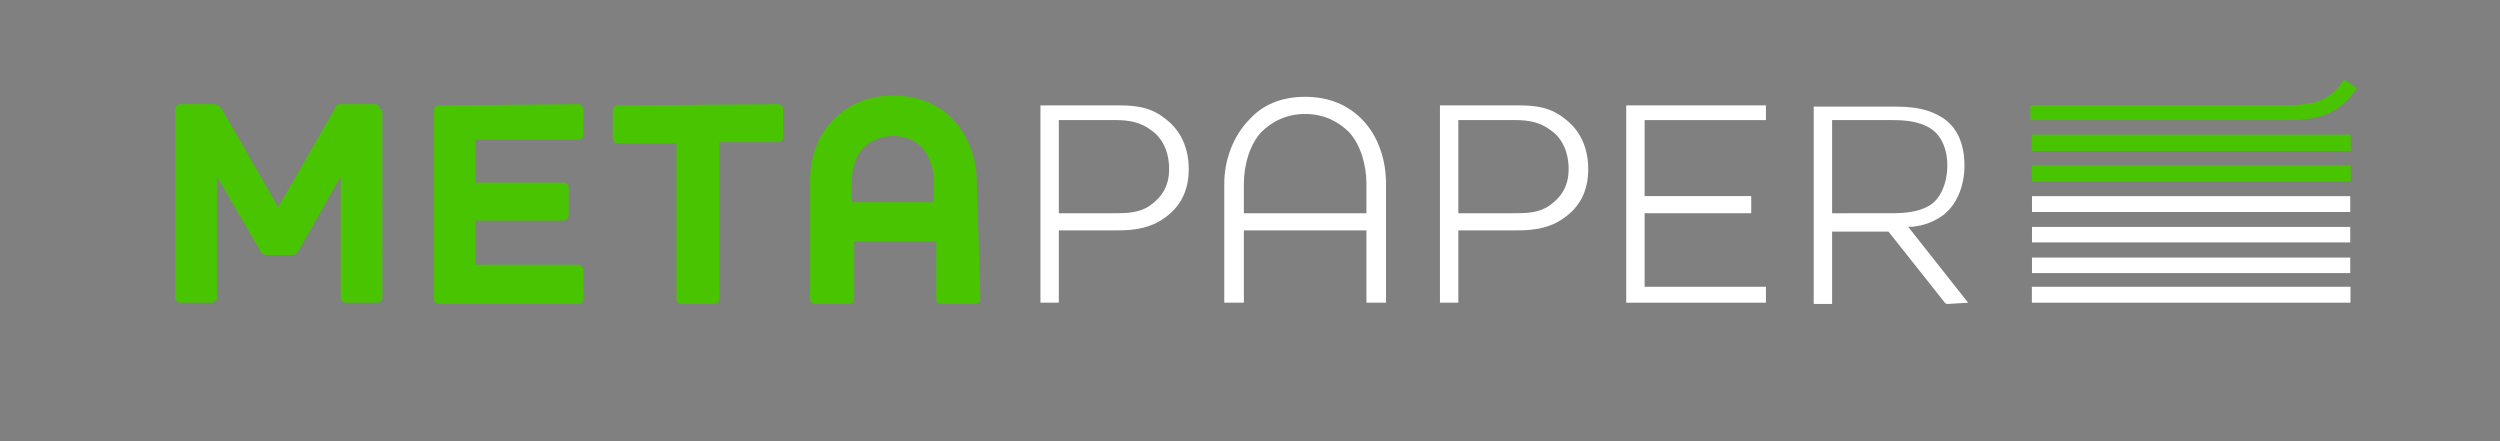 <?xml version="1.0" encoding="utf-8"?>
<!-- Generator: Adobe Illustrator 20.0.0, SVG Export Plug-In . SVG Version: 6.00 Build 0)  -->
<!DOCTYPE svg PUBLIC "-//W3C//DTD SVG 1.1//EN" "http://www.w3.org/Graphics/SVG/1.1/DTD/svg11.dtd">
<svg version="1.1" id="Ebene_1" xmlns="http://www.w3.org/2000/svg" xmlns:xlink="http://www.w3.org/1999/xlink" x="0px" y="0px"
	 viewBox="0 0 204 36" style="enable-background:new 0 0 204 36;" xml:space="preserve">
<rect x="0" y="0" width="204" height="36" fill="#808080" stroke="none"/>
<style type="text/css">
	.st0{fill:#48C500;}
	.st1{fill:#FFFFFF;}
</style>
<path class="st0" d="M186.3,9.8h-20.6V8.6h20.6c2.8,0,3.8-0.4,5-2.1l1,0.7C190.8,9.4,189.1,9.8,186.3,9.8z"/>
<path class="st0" d="M186.3,9.8h-20.6V8.6h20.6c2.8,0,3.8-0.4,5-2.1l1,0.7C190.8,9.4,189.1,9.8,186.3,9.8z"/>
<rect x="165.8" y="23.4" class="st1" width="26" height="1.3"/>
<rect x="165.8" y="21" width="26" height="1.3"/>
<rect x="165.8" y="21" class="st1" width="26" height="1.3"/>
<rect x="165.8" y="18.5" width="26" height="1.3"/>
<rect x="165.8" y="18.5" class="st1" width="26" height="1.3"/>
<rect x="165.8" y="16" width="26" height="1.3"/>
<rect x="165.8" y="16" class="st1" width="26" height="1.3"/>
<rect x="165.8" y="13.5" class="st0" width="26" height="1.3"/>
<rect x="165.8" y="13.5" class="st0" width="26" height="1.3"/>
<rect x="165.8" y="11" class="st0" width="26" height="1.3"/>
<rect x="165.8" y="11" class="st0" width="26" height="1.3"/>
<path class="st1" d="M113.1,24.7V15c0-1.9-0.6-3.9-2-5.3l0,0c-1.1-1.1-2.6-1.8-4.6-1.8c-2,0-3.5,0.7-4.5,1.8
	c-1.4,1.4-2.1,3.4-2.1,5.3v9.7h1.6v-5.9h10v5.9H113.1z M111.5,17.4h-10V15c0-1.6,0.5-3.2,1.4-4.2c0.9-0.9,2.1-1.5,3.6-1.5
	c1.5,0,2.7,0.6,3.6,1.5c0.9,1,1.4,2.6,1.4,4.2L111.5,17.4L111.5,17.4z"/>
<path class="st1" d="M119,24.7v-5.9h4.8c1.4,0,2.7-0.2,3.8-1c1.3-0.9,2-2.2,2-4c0-1.8-0.7-3.2-1.9-4.1l0,0c-1.1-0.9-2.3-1.1-3.7-1.1
	h-6.5c0,0,0,0,0,0v16.1H119z M126.4,16.8c-0.9,0.6-1.9,0.6-3,0.6H119V9.8h4.7c1.1,0,2,0.2,2.8,0.8c0.9,0.6,1.5,1.7,1.5,3.2
	C128,15.2,127.4,16.1,126.4,16.8L126.4,16.8z"/>
<path class="st1" d="M160.6,24.7l-4.9-6.2l0.4,0c0.9-0.1,1.7-0.4,2.4-0.9l0,0c1.1-0.8,1.8-2.3,1.8-4.1c0-1.9-0.7-3.2-1.8-3.9
	c-1.1-0.7-2.3-0.9-3.9-0.9h-6.6c0,0,0,0,0,0v16.1h1.5c0,0,0,0,0,0v-5.9h4.6l4.6,5.8c0.1,0.1,0.1,0.1,0.3,0.1L160.6,24.7L160.6,24.7z
	 M149.5,17.4V9.8h4.9v0c1.1,0,2.1,0.1,3,0.6c0.9,0.5,1.5,1.6,1.5,3.1c0,1.5-0.6,2.8-1.5,3.3c-0.9,0.5-1.9,0.6-3.1,0.6H149.5
	L149.5,17.4z"/>
<path class="st0" d="M31,8.9c0-0.2-0.2-0.4-0.4-0.4h-2.7c-0.3,0-0.5,0-0.6,0.4l-4.6,8l-4.6-8c-0.2-0.3-0.4-0.4-0.7-0.4h-2.7
	c-0.2,0-0.4,0.2-0.4,0.4v15.4c0,0.2,0.2,0.4,0.4,0.4h2.6c0.2,0,0.4-0.2,0.4-0.4v-9.9l3.5,6c0.1,0.3,0.3,0.4,0.6,0.4h2
	c0.3,0,0.4-0.1,0.6-0.4l3.4-6v9.9c0,0.2,0.2,0.4,0.4,0.4h2.6c0.2,0,0.4-0.2,0.4-0.4V8.9L31,8.9z"/>
<path class="st0" d="M35.8,8.6c-0.2,0-0.4,0.2-0.4,0.4v15.4c0,0.2,0.2,0.4,0.4,0.4h11.4c0.2,0,0.4-0.2,0.4-0.4V22
	c0-0.2-0.2-0.4-0.4-0.4h-8.4v-3.6H46c0.2,0,0.4-0.2,0.4-0.4v-2.3c0-0.2-0.2-0.4-0.4-0.4h-7.2v-3.5h8.4c0.2,0,0.4-0.2,0.4-0.4V8.9
	c0-0.2-0.2-0.4-0.4-0.4L35.8,8.6L35.8,8.6z"/>
<path class="st0" d="M50.4,8.6c-0.2,0-0.4,0.2-0.4,0.4v2.3c0,0.2,0.2,0.4,0.4,0.4h4.8v12.7c0,0.2,0.2,0.4,0.4,0.4h2.7
	c0.2,0,0.4-0.2,0.4-0.4V11.6h4.8c0.2,0,0.4-0.2,0.4-0.4V8.9c0-0.2-0.2-0.4-0.4-0.4L50.4,8.6L50.4,8.6z"/>
<path class="st0" d="M72.9,11.1c0.9,0,1.7,0.3,2.3,0.9c0.6,0.7,1,1.6,1,2.9v1.6h-6.7v-1.6c0-1.3,0.4-2.3,1-2.9
	C71.2,11.4,72,11.1,72.9,11.1L72.9,11.1z M79.7,14.8c0-2-0.8-4.1-2.4-5.5c-1.1-0.9-2.5-1.5-4.4-1.5c-1.9,0-3.3,0.6-4.4,1.5
	c-1.7,1.4-2.4,3.4-2.4,5.5v9.6c0,0.2,0.2,0.4,0.4,0.4h2.8c0.2,0,0.4-0.2,0.4-0.4v-4.7h6.7v4.7c0,0.2,0.2,0.4,0.4,0.4h2.8
	c0.2,0,0.4-0.2,0.4-0.4L79.7,14.8L79.7,14.8z"/>
<path class="st1" d="M86.4,24.7v-5.9h4.8c1.4,0,2.7-0.2,3.8-1c1.3-0.9,2-2.2,2-4c0-1.8-0.7-3.2-1.9-4.1l0,0
	c-1.1-0.9-2.3-1.1-3.7-1.1h-6.5c0,0,0,0,0,0v16.1H86.4z M93.8,16.8c-0.9,0.6-1.9,0.6-3,0.6h-4.4V9.8h4.7c1.1,0,2,0.2,2.8,0.8
	c0.9,0.6,1.5,1.7,1.5,3.2C95.4,15.2,94.8,16.1,93.8,16.8L93.8,16.8z"/>
<polygon class="st1" points="132.7,8.6 132.7,8.6 132.7,24.7 144.1,24.7 144.1,24.7 144.1,23.4 134.2,23.4 134.2,17.4 142.9,17.4 
	142.9,16 134.2,16 134.2,9.8 144.1,9.8 144.1,9.8 144.1,9.8 144.1,8.6 "/>
</svg>
